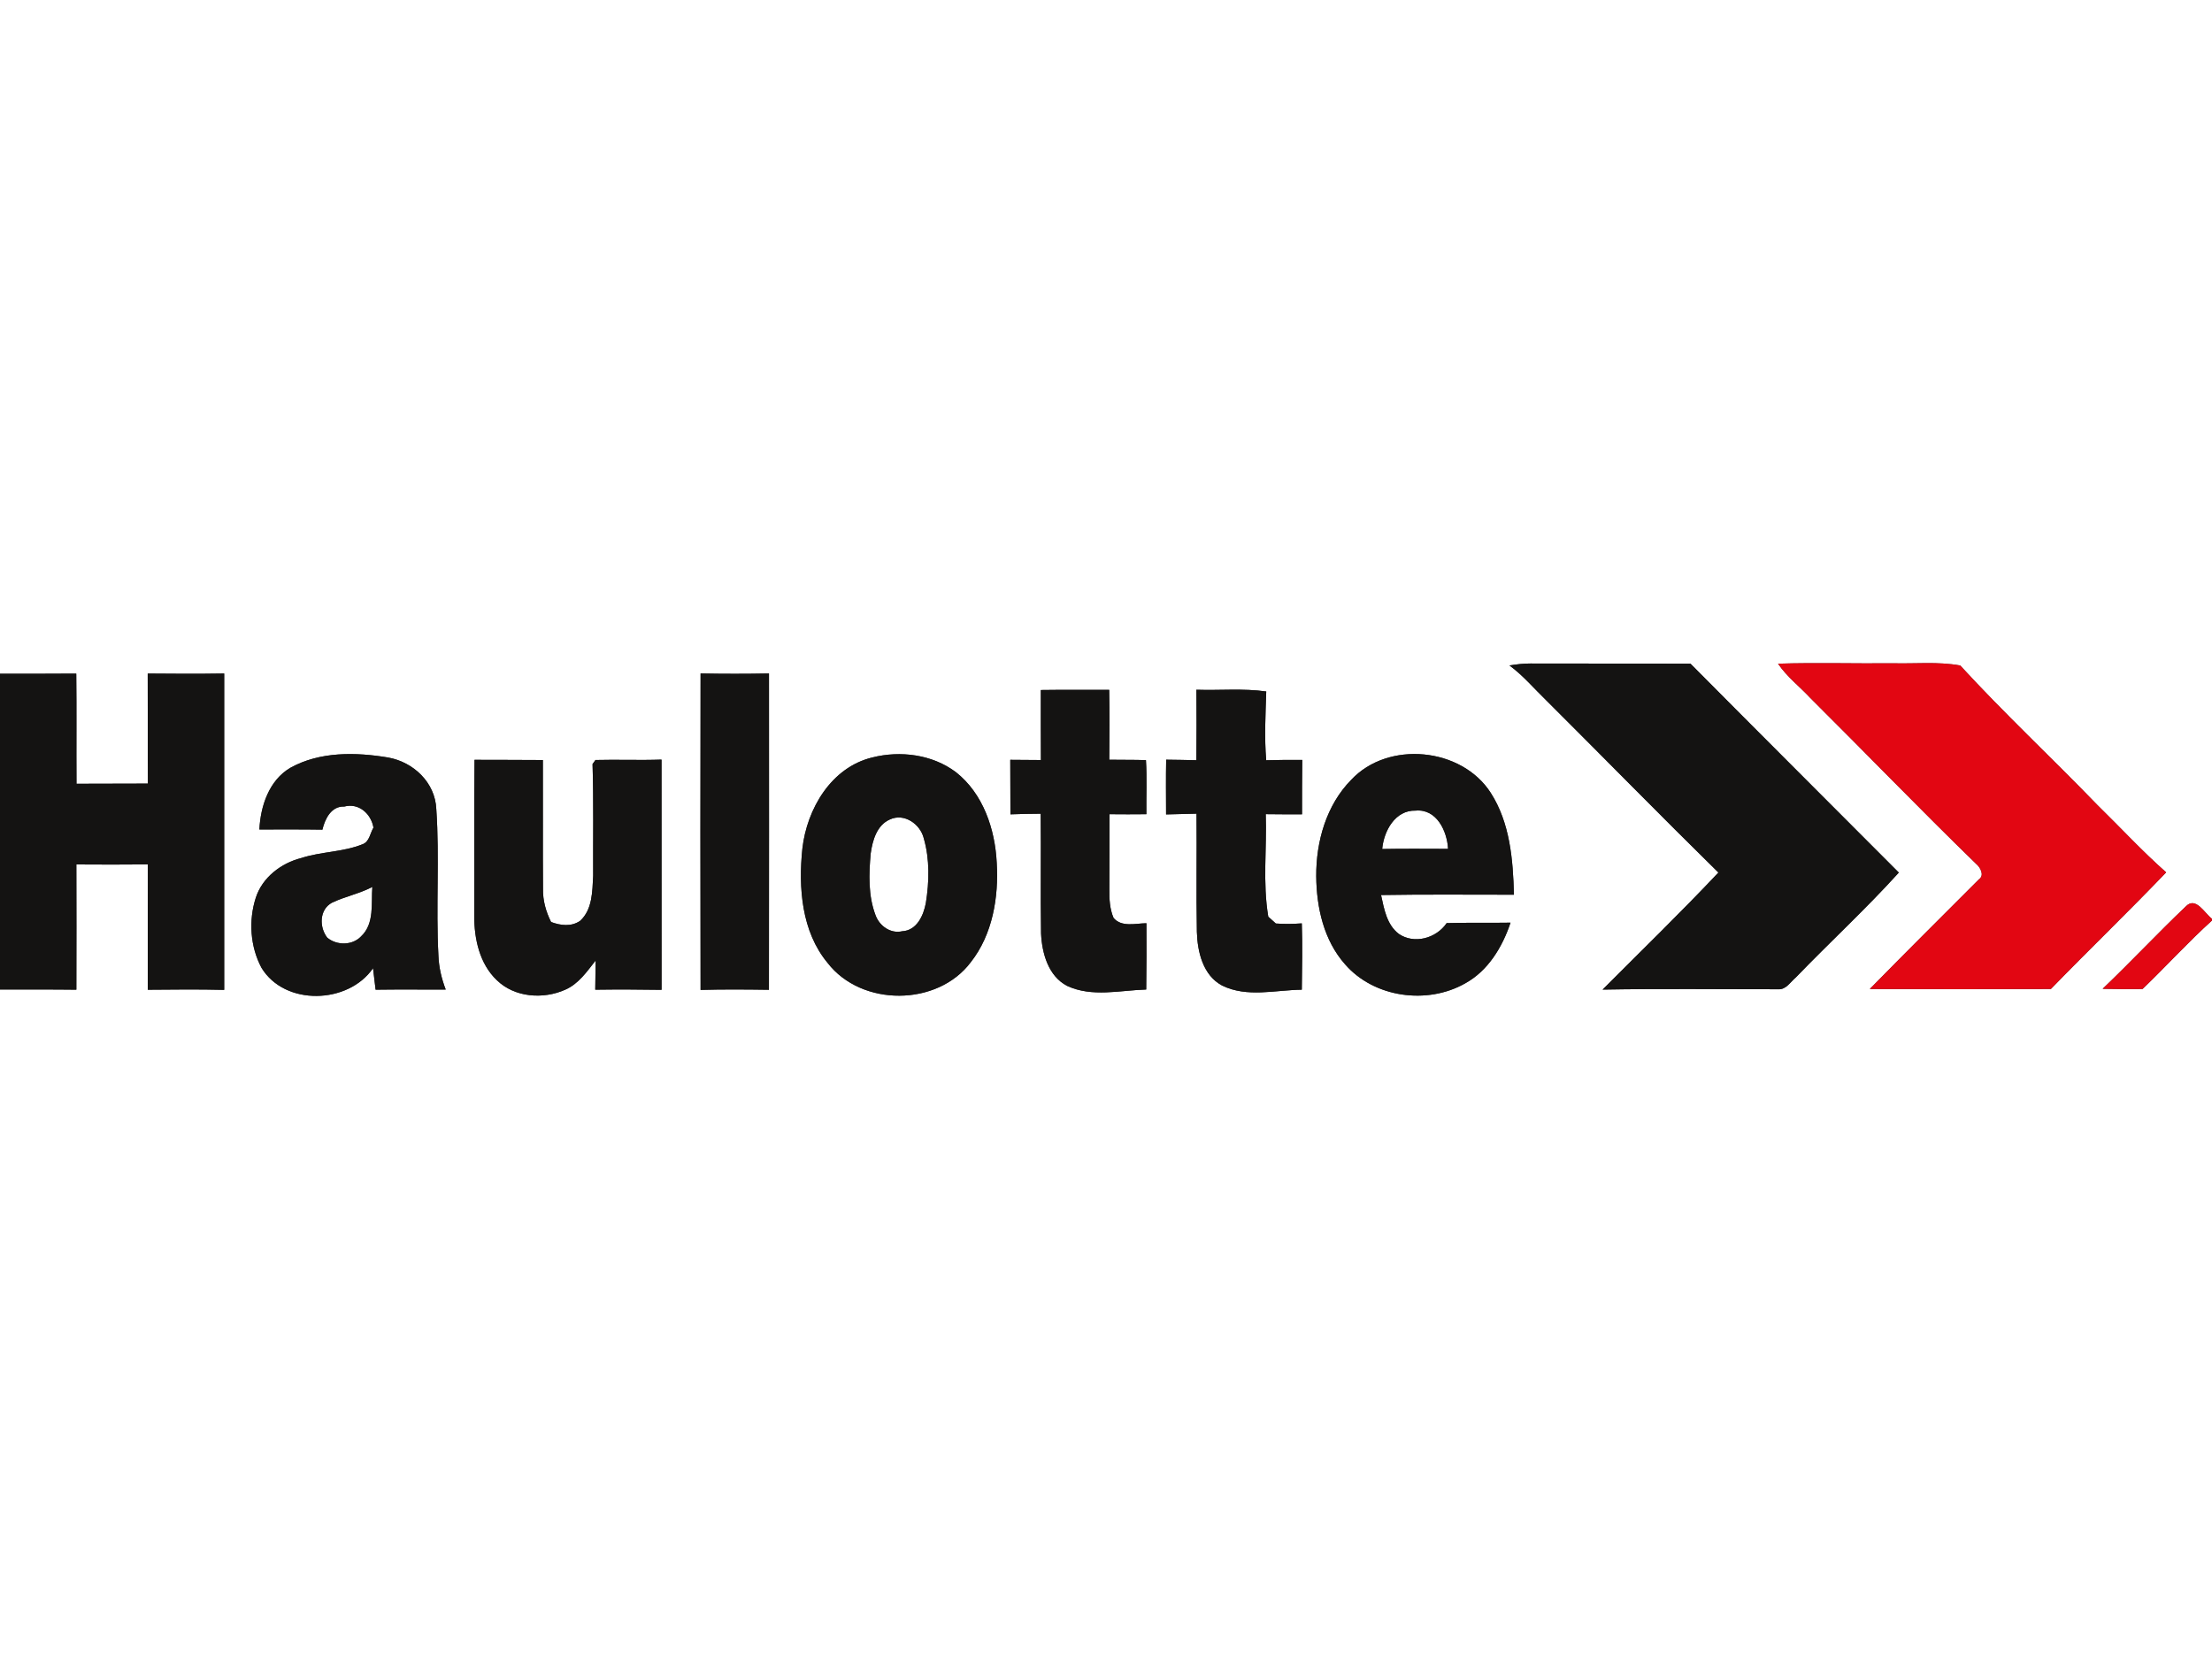 <?xml version="1.0" encoding="UTF-8" ?>
<!DOCTYPE svg PUBLIC "-//W3C//DTD SVG 1.1//EN" "http://www.w3.org/Graphics/SVG/1.1/DTD/svg11.dtd">
<svg width="500pt" height="375pt" viewBox="0 0 500 375" version="1.1" xmlns="http://www.w3.org/2000/svg">
<rect x="0" y="0" width="500" height="375" fill="#333333" stroke="none"/>
<g id="#ffffffff">
<path fill="#ffffff" opacity="1.00" d=" M 0.00 0.00 L 500.00 0.00 L 500.00 207.69 C 498.31 206.42 496.33 202.54 494.07 204.90 C 487.68 210.97 481.66 217.43 475.28 223.51 C 478.28 223.58 481.29 223.59 484.30 223.55 C 489.60 218.46 494.55 213.00 500.00 208.07 L 500.00 375.00 L 0.00 375.00 L 0.00 223.67 C 5.75 223.68 11.51 223.64 17.26 223.71 C 17.31 214.27 17.26 204.84 17.26 195.40 C 22.65 195.44 28.04 195.44 33.42 195.39 C 33.37 204.83 33.43 214.28 33.40 223.72 C 39.16 223.67 44.92 223.61 50.68 223.75 C 50.68 199.91 50.67 176.08 50.68 152.24 C 44.92 152.33 39.15 152.31 33.39 152.25 C 33.44 160.54 33.37 168.83 33.43 177.12 C 28.05 177.12 22.67 177.15 17.29 177.16 C 17.24 168.86 17.33 160.56 17.24 152.26 C 11.49 152.31 5.75 152.29 0.00 152.29 L 0.00 0.00 M 341.20 150.42 C 344.31 152.71 346.80 155.69 349.57 158.36 C 362.55 171.29 375.36 184.39 388.43 197.23 C 379.92 206.26 371.00 214.90 362.25 223.69 C 375.48 223.45 388.72 223.62 401.96 223.61 C 403.73 223.73 404.71 221.94 405.93 220.94 C 413.61 212.97 421.78 205.45 429.21 197.24 C 413.52 181.49 397.76 165.80 382.11 150.01 C 370.05 149.98 358.00 150.02 345.94 149.98 C 344.34 149.97 342.76 150.17 341.20 150.42 M 401.91 150.02 C 403.91 152.99 406.80 155.18 409.22 157.79 C 421.75 170.23 434.01 182.95 446.68 195.26 C 447.61 196.02 448.65 197.85 447.32 198.76 C 439.08 207.01 430.81 215.23 422.65 223.55 C 436.29 223.59 449.94 223.61 463.58 223.55 C 472.19 214.68 481.10 206.11 489.64 197.19 C 484.20 192.39 479.28 187.03 474.09 181.96 C 463.85 171.37 453.05 161.28 443.09 150.43 C 438.10 149.52 433.01 150.06 427.97 149.93 C 419.28 150.02 410.59 149.75 401.91 150.02 M 158.36 152.23 C 158.31 176.07 158.31 199.91 158.36 223.76 C 163.51 223.61 168.66 223.66 173.81 223.73 C 173.85 199.90 173.82 176.06 173.82 152.23 C 168.67 152.33 163.51 152.33 158.36 152.23 M 235.27 155.97 C 235.27 161.24 235.26 166.52 235.29 171.80 C 232.98 171.78 230.67 171.77 228.36 171.75 C 228.37 175.85 228.37 179.96 228.40 184.07 C 230.68 183.99 232.96 183.94 235.24 183.93 C 235.34 192.96 235.18 201.98 235.32 211.00 C 235.53 215.47 236.95 220.63 241.21 222.85 C 246.84 225.47 253.17 223.85 259.09 223.67 C 259.15 218.68 259.18 213.68 259.14 208.69 C 256.69 208.71 253.53 209.65 251.71 207.49 C 250.84 205.45 250.73 203.21 250.76 201.03 C 250.81 195.37 250.76 189.70 250.80 184.04 C 253.58 184.07 256.36 184.07 259.13 184.04 C 259.08 179.97 259.28 175.89 259.03 171.82 C 256.27 171.72 253.50 171.78 250.74 171.73 C 250.80 166.46 250.82 161.20 250.72 155.94 C 245.57 155.94 240.42 155.90 235.27 155.97 M 270.44 155.91 C 270.49 161.22 270.47 166.53 270.43 171.84 C 268.15 171.78 265.87 171.75 263.60 171.72 C 263.52 175.84 263.57 179.97 263.58 184.09 C 265.87 184.04 268.16 183.97 270.46 183.92 C 270.55 192.82 270.38 201.72 270.54 210.62 C 270.67 215.14 271.91 220.46 276.24 222.77 C 281.88 225.55 288.28 223.78 294.26 223.71 C 294.32 218.71 294.43 213.71 294.26 208.72 C 292.30 208.86 290.34 208.90 288.39 208.75 C 287.96 208.37 287.11 207.60 286.68 207.21 C 285.39 199.57 286.37 191.75 286.11 184.03 C 288.84 184.07 291.57 184.07 294.31 184.06 C 294.32 179.96 294.30 175.86 294.36 171.77 C 291.64 171.75 288.92 171.77 286.21 171.85 C 285.78 166.68 286.06 161.48 286.22 156.30 C 280.99 155.56 275.70 156.09 270.44 155.91 M 65.64 173.55 C 60.81 176.38 58.90 182.18 58.63 187.49 C 63.38 187.50 68.13 187.45 72.88 187.53 C 73.45 185.09 74.88 182.19 77.82 182.31 C 81.12 181.43 83.89 183.96 84.42 187.08 C 83.65 188.33 83.52 190.28 81.94 190.84 C 77.52 192.62 72.61 192.48 68.10 193.95 C 63.54 195.10 59.30 198.34 57.82 202.92 C 56.16 208.07 56.55 213.96 59.10 218.75 C 64.38 227.46 78.73 226.99 84.32 218.85 C 84.50 220.47 84.69 222.09 84.90 223.71 C 90.19 223.63 95.47 223.70 100.75 223.68 C 99.81 221.22 99.19 218.63 99.10 215.99 C 98.51 204.97 99.38 193.91 98.62 182.90 C 98.38 176.89 93.47 172.26 87.74 171.23 C 80.42 170.01 72.32 169.84 65.64 173.55 M 197.19 171.21 C 187.89 173.45 182.40 182.82 181.37 191.80 C 180.45 200.64 181.17 210.57 187.09 217.68 C 194.76 227.59 211.90 227.53 219.44 217.49 C 224.37 211.22 225.76 202.83 225.30 195.04 C 224.93 187.42 222.23 179.37 216.05 174.52 C 210.73 170.54 203.55 169.62 197.19 171.21 M 305.43 176.27 C 299.81 181.97 297.47 190.21 297.52 198.06 C 297.58 205.12 299.23 212.56 304.03 217.96 C 310.57 225.51 322.56 227.16 331.15 222.30 C 336.38 219.44 339.60 214.06 341.44 208.56 C 336.63 208.64 331.81 208.52 327.00 208.66 C 324.67 212.09 319.67 213.51 316.16 211.08 C 313.44 208.98 312.86 205.44 312.17 202.31 C 322.18 202.14 332.19 202.25 342.21 202.24 C 342.01 194.35 341.33 186.00 336.95 179.19 C 330.35 168.94 313.78 167.34 305.43 176.27 M 107.26 171.75 C 107.14 183.51 107.25 195.27 107.20 207.03 C 107.18 212.22 108.40 217.84 112.29 221.55 C 116.32 225.48 122.78 225.94 127.77 223.71 C 130.78 222.40 132.68 219.60 134.64 217.11 C 134.61 219.31 134.56 221.51 134.55 223.71 C 139.55 223.64 144.54 223.66 149.54 223.74 C 149.53 206.39 149.55 189.04 149.53 171.70 C 144.55 171.88 139.57 171.66 134.60 171.79 C 134.43 172.02 134.11 172.48 133.94 172.71 C 134.20 181.13 134.04 189.56 134.08 197.99 C 133.89 201.48 133.93 205.59 131.13 208.15 C 129.14 209.52 126.70 209.21 124.57 208.41 C 123.40 206.09 122.69 203.55 122.74 200.94 C 122.67 191.23 122.75 181.51 122.71 171.80 C 117.56 171.74 112.41 171.79 107.26 171.75 Z" />
<path fill="#ffffff" opacity="1.00" d=" M 312.43 191.91 C 312.80 187.86 315.33 183.10 319.99 183.23 C 324.74 182.79 327.11 187.86 327.32 191.88 C 322.35 191.87 317.39 191.82 312.43 191.91 Z" />
<path fill="#ffffff" opacity="1.00" d=" M 201.13 185.24 C 204.39 183.70 208.05 186.29 208.82 189.53 C 210.17 194.24 210.05 199.31 209.28 204.11 C 208.76 206.94 207.23 210.33 203.94 210.50 C 201.33 211.11 198.81 209.32 197.92 206.91 C 196.22 202.47 196.39 197.58 196.81 192.92 C 197.22 190.00 198.18 186.53 201.13 185.24 Z" />
<path fill="#ffffff" opacity="1.00" d=" M 75.01 204.06 C 77.96 202.64 81.24 202.02 84.16 200.48 C 83.89 204.19 84.66 208.78 81.67 211.60 C 79.71 213.74 76.15 213.76 73.97 211.95 C 72.14 209.58 72.16 205.62 75.01 204.06 Z" />
</g>
<g id="#141312ff">
<path fill="#141312" opacity="1.00" d=" M 341.20 150.42 C 342.76 150.17 344.34 149.97 345.94 149.98 C 358.00 150.02 370.05 149.98 382.11 150.01 C 397.76 165.80 413.52 181.49 429.21 197.24 C 421.78 205.45 413.61 212.97 405.93 220.94 C 404.71 221.94 403.73 223.73 401.96 223.61 C 388.72 223.62 375.48 223.45 362.25 223.69 C 371.00 214.90 379.92 206.26 388.43 197.23 C 375.36 184.39 362.55 171.29 349.57 158.36 C 346.80 155.69 344.31 152.71 341.20 150.42 Z" />
<path fill="#141312" opacity="1.00" d=" M 0.00 152.29 C 5.75 152.29 11.49 152.31 17.24 152.26 C 17.33 160.56 17.24 168.86 17.29 177.16 C 22.67 177.15 28.05 177.12 33.43 177.12 C 33.37 168.83 33.44 160.54 33.39 152.25 C 39.15 152.31 44.92 152.33 50.68 152.24 C 50.67 176.08 50.68 199.91 50.68 223.75 C 44.92 223.61 39.16 223.67 33.40 223.72 C 33.43 214.28 33.37 204.83 33.42 195.39 C 28.04 195.44 22.65 195.44 17.26 195.40 C 17.26 204.84 17.31 214.27 17.26 223.71 C 11.51 223.64 5.75 223.68 0.00 223.67 L 0.00 152.29 Z" />
<path fill="#141312" opacity="1.00" d=" M 158.36 152.23 C 163.51 152.33 168.67 152.33 173.82 152.23 C 173.82 176.06 173.85 199.90 173.81 223.73 C 168.66 223.66 163.51 223.61 158.36 223.76 C 158.31 199.91 158.31 176.07 158.36 152.23 Z" />
<path fill="#141312" opacity="1.00" d=" M 235.27 155.97 C 240.42 155.90 245.57 155.94 250.72 155.94 C 250.82 161.20 250.80 166.46 250.74 171.73 C 253.50 171.78 256.27 171.72 259.03 171.82 C 259.28 175.89 259.08 179.97 259.13 184.04 C 256.36 184.07 253.58 184.07 250.80 184.04 C 250.76 189.70 250.81 195.37 250.76 201.03 C 250.73 203.21 250.84 205.45 251.71 207.49 C 253.53 209.65 256.69 208.71 259.14 208.69 C 259.18 213.68 259.15 218.68 259.09 223.67 C 253.17 223.85 246.84 225.47 241.21 222.85 C 236.95 220.63 235.53 215.47 235.32 211.00 C 235.18 201.98 235.34 192.96 235.24 183.93 C 232.96 183.94 230.68 183.99 228.40 184.07 C 228.37 179.96 228.37 175.85 228.36 171.75 C 230.67 171.77 232.98 171.78 235.29 171.80 C 235.26 166.52 235.27 161.24 235.27 155.97 Z" />
<path fill="#141312" opacity="1.00" d=" M 270.44 155.91 C 275.70 156.09 280.99 155.56 286.22 156.30 C 286.06 161.48 285.78 166.68 286.21 171.85 C 288.92 171.77 291.64 171.75 294.36 171.77 C 294.30 175.86 294.32 179.96 294.31 184.06 C 291.57 184.07 288.84 184.07 286.11 184.03 C 286.37 191.75 285.39 199.57 286.68 207.21 C 287.11 207.60 287.96 208.37 288.39 208.75 C 290.34 208.90 292.30 208.86 294.26 208.72 C 294.43 213.71 294.32 218.71 294.26 223.71 C 288.28 223.78 281.88 225.55 276.24 222.77 C 271.91 220.46 270.67 215.14 270.54 210.62 C 270.38 201.72 270.55 192.82 270.46 183.92 C 268.16 183.97 265.87 184.04 263.58 184.09 C 263.57 179.97 263.52 175.84 263.60 171.72 C 265.87 171.75 268.15 171.78 270.43 171.84 C 270.47 166.53 270.49 161.22 270.44 155.91 Z" />
<path fill="#141312" opacity="1.00" d=" M 65.64 173.55 C 72.32 169.84 80.42 170.01 87.74 171.23 C 93.47 172.26 98.38 176.89 98.62 182.90 C 99.38 193.91 98.51 204.97 99.10 215.99 C 99.19 218.63 99.81 221.22 100.75 223.68 C 95.47 223.70 90.19 223.63 84.90 223.71 C 84.69 222.09 84.50 220.47 84.32 218.85 C 78.73 226.99 64.38 227.46 59.10 218.75 C 56.55 213.96 56.16 208.07 57.82 202.92 C 59.30 198.34 63.54 195.10 68.10 193.95 C 72.61 192.48 77.52 192.62 81.94 190.84 C 83.52 190.28 83.65 188.33 84.42 187.08 C 83.89 183.96 81.12 181.43 77.82 182.31 C 74.88 182.19 73.45 185.09 72.88 187.53 C 68.13 187.45 63.38 187.50 58.63 187.49 C 58.90 182.18 60.81 176.38 65.64 173.55 M 75.01 204.06 C 72.16 205.62 72.14 209.58 73.97 211.95 C 76.15 213.76 79.71 213.74 81.67 211.60 C 84.66 208.78 83.89 204.19 84.16 200.48 C 81.24 202.02 77.96 202.64 75.01 204.06 Z" />
<path fill="#141312" opacity="1.00" d=" M 197.19 171.21 C 203.55 169.62 210.73 170.54 216.05 174.52 C 222.23 179.37 224.93 187.42 225.30 195.04 C 225.76 202.83 224.37 211.22 219.44 217.49 C 211.90 227.53 194.76 227.59 187.09 217.68 C 181.17 210.57 180.45 200.64 181.37 191.80 C 182.40 182.82 187.89 173.45 197.19 171.21 M 201.13 185.24 C 198.18 186.53 197.22 190.00 196.81 192.92 C 196.39 197.58 196.22 202.47 197.92 206.91 C 198.81 209.32 201.33 211.11 203.94 210.50 C 207.23 210.33 208.76 206.94 209.28 204.11 C 210.05 199.31 210.17 194.24 208.82 189.53 C 208.05 186.29 204.39 183.70 201.13 185.24 Z" />
<path fill="#141312" opacity="1.00" d=" M 305.43 176.27 C 313.78 167.34 330.35 168.94 336.95 179.19 C 341.33 186.00 342.01 194.35 342.21 202.24 C 332.19 202.25 322.18 202.14 312.17 202.31 C 312.86 205.44 313.44 208.98 316.16 211.08 C 319.67 213.51 324.67 212.09 327.00 208.66 C 331.81 208.52 336.63 208.64 341.44 208.56 C 339.60 214.06 336.38 219.44 331.15 222.30 C 322.56 227.16 310.57 225.51 304.03 217.96 C 299.23 212.56 297.58 205.12 297.52 198.06 C 297.47 190.21 299.81 181.97 305.43 176.27 M 312.43 191.91 C 317.39 191.82 322.35 191.87 327.32 191.88 C 327.11 187.86 324.74 182.79 319.99 183.23 C 315.33 183.10 312.80 187.86 312.43 191.91 Z" />
<path fill="#141312" opacity="1.00" d=" M 107.26 171.75 C 112.41 171.79 117.56 171.74 122.71 171.80 C 122.75 181.51 122.67 191.23 122.74 200.94 C 122.69 203.55 123.40 206.09 124.57 208.41 C 126.70 209.21 129.14 209.52 131.13 208.15 C 133.93 205.59 133.89 201.48 134.08 197.99 C 134.04 189.56 134.20 181.13 133.94 172.71 C 134.11 172.48 134.43 172.02 134.60 171.79 C 139.57 171.66 144.55 171.88 149.53 171.70 C 149.55 189.04 149.53 206.39 149.54 223.74 C 144.54 223.66 139.55 223.64 134.55 223.71 C 134.56 221.51 134.61 219.31 134.64 217.11 C 132.68 219.60 130.78 222.40 127.77 223.71 C 122.78 225.94 116.32 225.48 112.29 221.55 C 108.40 217.84 107.18 212.22 107.20 207.03 C 107.25 195.27 107.14 183.51 107.26 171.75 Z" />
</g>
<g id="#e20612ff">
<path fill="#e20612" opacity="1.00" d=" M 401.91 150.02 C 410.59 149.75 419.28 150.02 427.97 149.93 C 433.01 150.06 438.10 149.52 443.09 150.43 C 453.05 161.28 463.85 171.37 474.09 181.96 C 479.28 187.03 484.20 192.39 489.64 197.19 C 481.10 206.11 472.19 214.68 463.58 223.55 C 449.94 223.61 436.29 223.59 422.65 223.55 C 430.81 215.23 439.08 207.01 447.32 198.76 C 448.65 197.85 447.61 196.02 446.68 195.26 C 434.01 182.95 421.75 170.23 409.22 157.79 C 406.80 155.18 403.91 152.99 401.91 150.02 Z" />
<path fill="#e20612" opacity="1.00" d=" M 494.07 204.90 C 496.33 202.54 498.31 206.42 500.00 207.69 L 500.00 208.07 C 494.55 213.00 489.60 218.46 484.30 223.55 C 481.29 223.59 478.28 223.58 475.28 223.51 C 481.66 217.43 487.68 210.97 494.07 204.90 Z" />
</g>
</svg>
